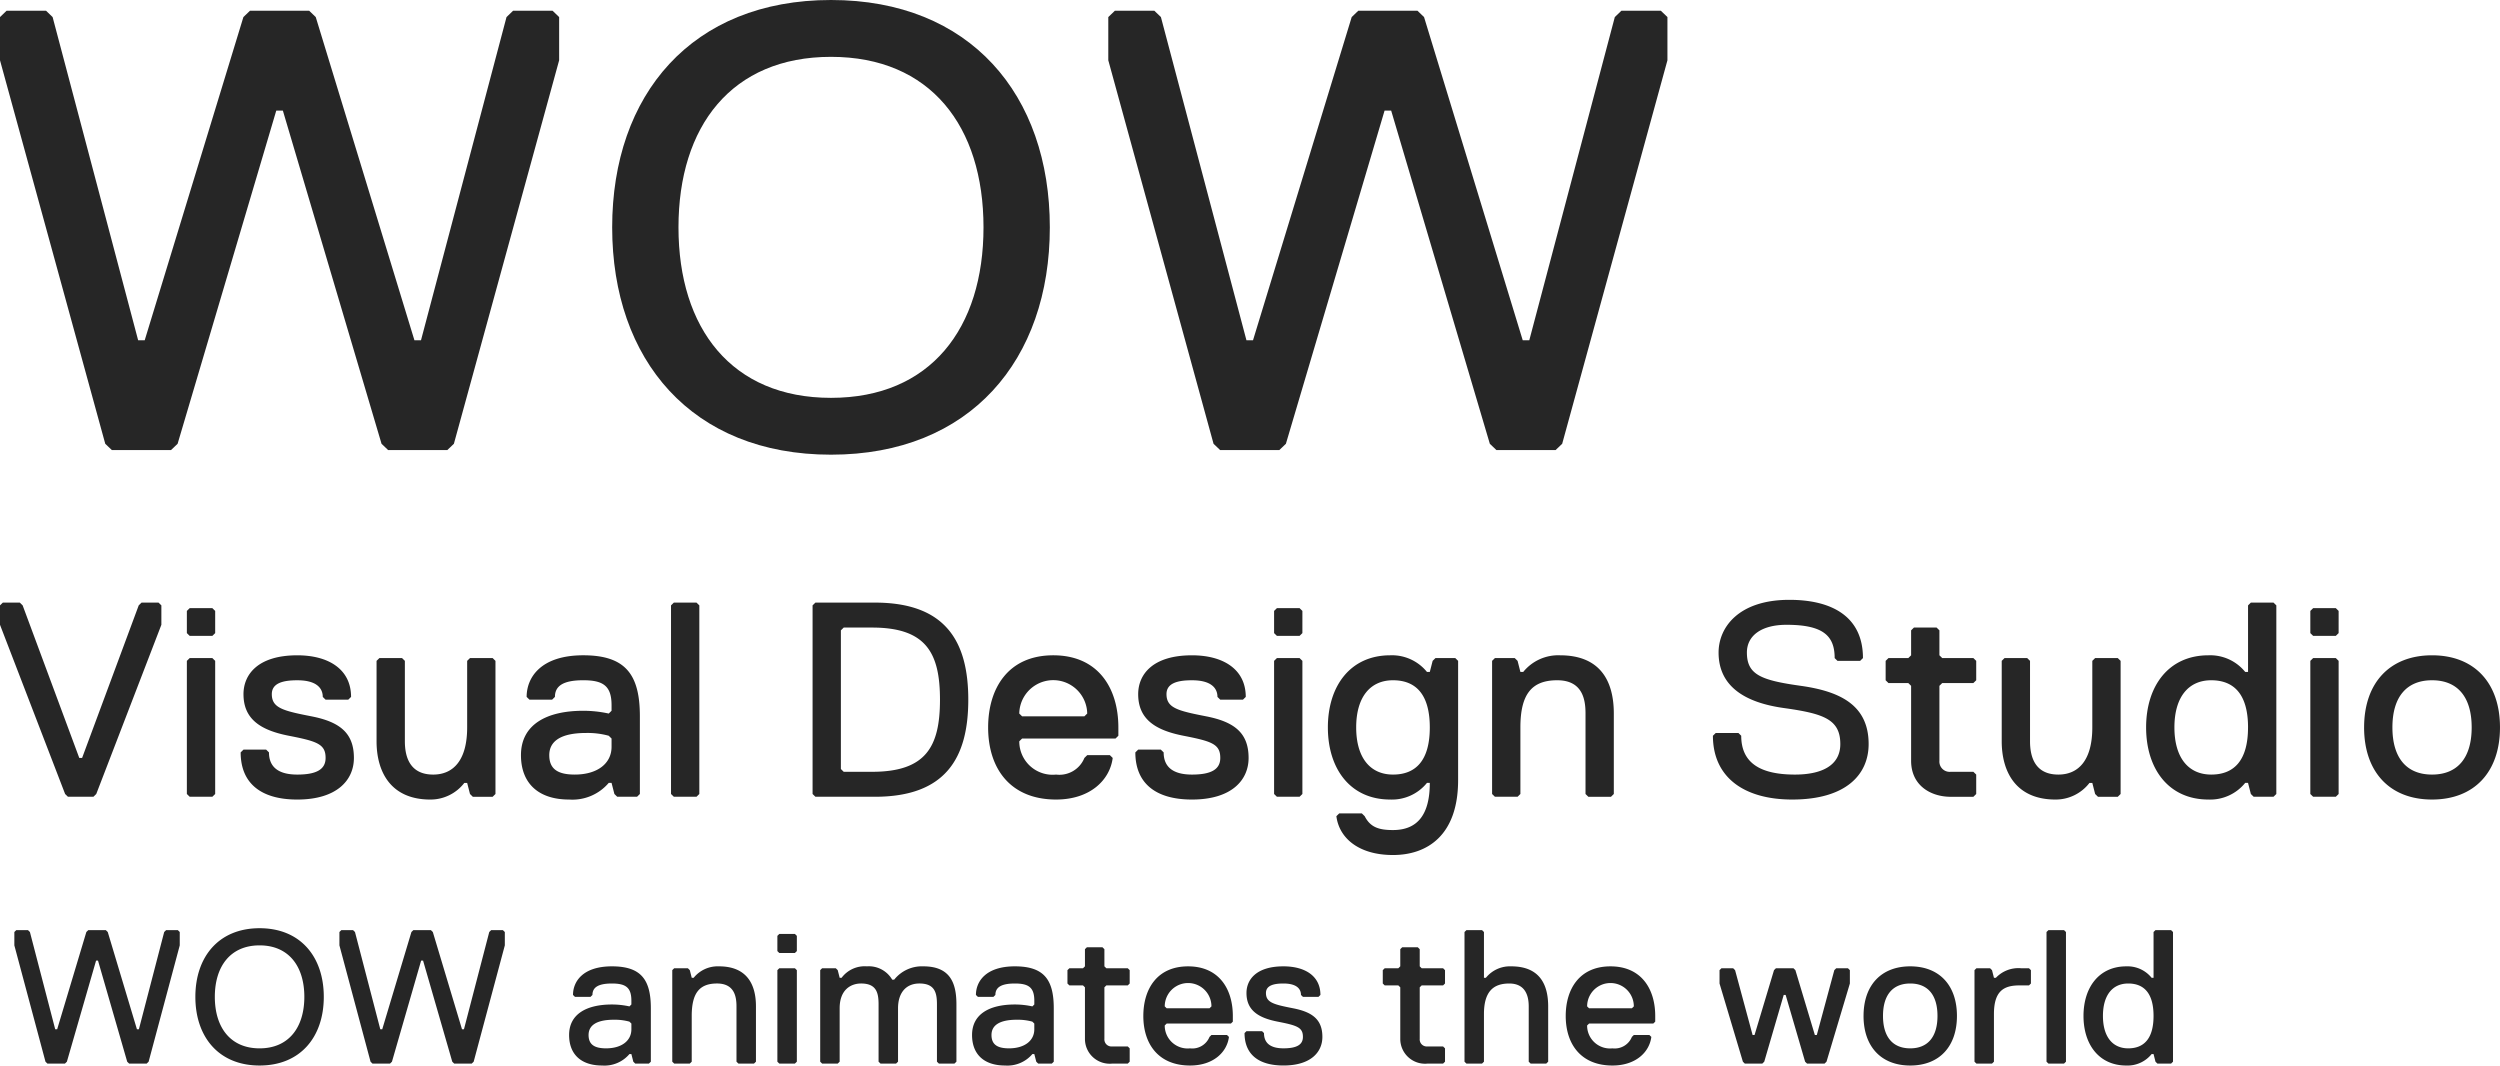 <svg xmlns="http://www.w3.org/2000/svg" width="250.385" height="106.716" viewBox="0 0 250.385 106.716">
  <defs>
    <style>
      .cls-1 {
        fill: #262626;
      }
    </style>
  </defs>
  <title>event_title_b_en</title>
  <g id="レイヤー_2" data-name="レイヤー 2">
    <g id="レイヤー_1-2" data-name="レイヤー 1">
      <g>
        <g>
          <path class="cls-1" d="M45.459,44.446,44.8,45.075H38.871l-.659-.629L28.329,11.075h-.659L17.788,44.446l-.659.629H11.2l-.659-.629L0,6.038V1.71l.659-.634H4.611L5.27,1.71l8.565,32.366h.659l9.883-32.366.659-.634h5.929l.659.634,9.882,32.366H42.165L50.729,1.71l.659-.634h3.953L56,1.71V6.038Z"/>
          <path class="cls-1" d="M83.227,0C97.174,0,105.144,9.487,105.144,22.769c0,13.282-7.97,22.769-21.916,22.769-13.947,0-21.916-9.487-21.916-22.769C61.311,9.487,69.28,0,83.227,0Zm0,39.846c9.962,0,15.275-6.957,15.275-17.077S93.19,5.693,83.227,5.693,67.952,12.65,67.952,22.769,73.265,39.846,83.227,39.846Z"/>
          <path class="cls-1" d="M156.459,44.446l-.659.629h-5.929l-.659-.629-9.882-33.371h-.659L128.788,44.446l-.659.629H122.2l-.659-.629L111,6.038V1.71l.659-.634h3.953l.659.634,8.565,32.366h.659l9.883-32.366.659-.634h5.929l.659.634,9.882,32.366h.659l8.564-32.366.659-.634h3.953L167,1.71V6.038Z"/>
        </g>
        <g>
          <path class="cls-1" d="M239.61,72.854c0-3.055,1.418-4.723,3.969-4.723s3.969,1.667,3.969,4.723c0,3.056-1.418,4.723-3.969,4.723S239.61,75.91,239.61,72.854Zm-2.836,0c0,4.445,2.553,7.223,6.805,7.223,4.254,0,6.805-2.778,6.805-7.223s-2.551-7.223-6.805-7.223C239.327,65.631,236.775,68.409,236.775,72.854Zm-2.551,6.668V66.187l-.283-.278h-2.268l-.284.278V79.521l.284.278H233.94Zm0-16.113V61.186L233.94,60.908h-2.268l-.284.278v2.222l.284.278H233.94Zm-9.074,9.445c0,3.334-1.418,4.723-3.686,4.723s-3.686-1.667-3.686-4.723c0-3.055,1.418-4.723,3.686-4.723S225.15,69.521,225.15,72.854Zm2.835,6.668V60.631l-.283-.278h-2.268l-.283.278v6.667h-.284a4.505,4.505,0,0,0-3.686-1.667c-3.969,0-6.238,3.055-6.238,7.223S217.21,80.077,221.179,80.077a4.505,4.505,0,0,0,3.686-1.667h.284l.283,1.111.283.278h1.985Zm-15.596,0V66.187l-.284-.278h-2.268l-.283.278v6.667c0,3.334-1.418,4.723-3.403,4.723-2.268,0-2.835-1.667-2.835-3.333V66.187l-.284-.278h-2.268l-.283.278v8.057c0,3.055,1.418,5.834,5.387,5.834a4.27,4.27,0,0,0,3.402-1.667h.284l.283,1.111.284.278h1.984Zm-14.462,0v-1.945l-.284-.278H195.374a1.029,1.029,0,0,1-1.134-1.111v-7.501l.283-.278h3.119l.284-.278v-1.944l-.284-.278h-3.119l-.283-.278V63.131l-.283-.278H191.688l-.283.278v2.501l-.283.278h-1.985l-.283.278v1.944l.283.278h1.985l.283.278v7.501c0,2.501,1.985,3.612,3.969,3.612h2.268ZM187.151,74.521c0-3.889-2.836-5.278-6.805-5.834-3.969-.556-5.387-1.111-5.387-3.333,0-1.667,1.418-2.778,3.969-2.778,3.686,0,4.821,1.111,4.821,3.334l.283.278h2.268l.283-.278c0-4.167-3.119-5.834-7.371-5.834-5.104,0-7.089,2.778-7.089,5.278,0,3.333,2.553,5,6.522,5.556s5.67,1.111,5.67,3.612c0,2.222-1.984,3.055-4.537,3.055-3.402,0-5.387-1.111-5.387-3.889l-.283-.278h-2.268l-.284.278c0,4.167,3.12,6.389,7.94,6.389C184.883,80.077,187.151,77.576,187.151,74.521Zm-25.521,5V71.465c0-3.334-1.418-5.834-5.387-5.834a4.508,4.508,0,0,0-3.686,1.667h-.283l-.283-1.111-.284-.278h-1.984l-.284.278V79.521l.284.278h2.268l.283-.278V72.854c0-3.333,1.135-4.723,3.686-4.723s2.836,1.945,2.836,3.334v8.057l.283.278h2.268ZM143.2,72.854c0,3.334-1.418,4.723-3.686,4.723s-3.686-1.667-3.686-4.723c0-3.055,1.418-4.723,3.686-4.723S143.2,69.521,143.2,72.854Zm-3.686,10.279c-1.418,0-2.268-.278-2.836-1.389l-.283-.278h-2.268l-.284.278c.284,2.223,2.268,3.889,5.672,3.889,3.402,0,6.521-1.944,6.521-7.5v-11.946l-.283-.278h-1.985l-.283.278L143.2,67.298h-.284a4.505,4.505,0,0,0-3.686-1.667c-3.969,0-6.238,3.055-6.238,7.223s2.268,7.223,6.238,7.223a4.505,4.505,0,0,0,3.686-1.667H143.2C143.2,81.466,142.065,83.133,139.514,83.133Zm-9.074-3.612V66.187l-.283-.278h-2.268l-.284.278V79.521l.284.278h2.268Zm0-16.113V61.186l-.283-.278h-2.268l-.284.278v2.222l.284.278h2.268Zm-5.388,12.502c0-2.5-1.418-3.612-4.254-4.167-2.835-.556-3.969-.833-3.969-2.222,0-1.112,1.135-1.389,2.553-1.389,1.984,0,2.551.834,2.551,1.667l.283.278h2.268l.284-.278c0-2.778-2.268-4.167-5.387-4.167-3.971,0-5.387,1.944-5.387,3.889,0,2.5,1.701,3.612,4.537,4.167,2.835.556,3.685.833,3.685,2.222,0,1.111-.85,1.667-2.835,1.667-1.985,0-2.836-.833-2.836-2.222l-.284-.278h-2.267l-.284.278c0,3.056,1.985,4.723,5.672,4.723C123.351,80.077,125.052,78.133,125.052,75.91ZM105.77,80.077c3.403,0,5.387-1.944,5.672-4.167l-.284-.278h-2.268l-.283.278a2.703,2.703,0,0,1-2.836,1.667,3.338,3.338,0,0,1-3.686-3.333l.284-.278h9.357l.283-.278v-.834c0-3.889-1.984-7.223-6.521-7.223s-6.522,3.334-6.522,7.223C98.965,77.021,101.233,80.077,105.77,80.077Zm2.836-8.334H102.368l-.284-.278a3.403,3.403,0,0,1,6.805,0ZM94.143,70.076c0,4.723-1.418,7.223-6.805,7.223H84.502l-.284-.278V63.131l.284-.278H87.338C92.725,62.853,94.143,65.353,94.143,70.076Zm2.835,0c0-5.834-2.268-9.723-9.357-9.723H81.667l-.284.278V79.521l.284.278h5.955C94.71,79.799,96.978,75.91,96.978,70.076ZM70.041,79.521V60.631l-.284-.278H67.489l-.284.278V79.521l.284.278h2.268Zm-8.791-4.723c0,1.667-1.417,2.778-3.686,2.778-1.702,0-2.552-.556-2.552-1.944s1.134-2.222,3.686-2.222a7.996,7.996,0,0,1,2.268.278l.284.278Zm2.836,4.723v-7.779c0-4.167-1.418-6.112-5.671-6.112-4.254,0-5.671,2.222-5.671,4.167l.284.278h2.268l.283-.278c0-1.112.85-1.667,2.836-1.667,1.985,0,2.835.556,2.835,2.501v.556l-.284.278a11.922,11.922,0,0,0-2.551-.278c-3.686,0-6.238,1.389-6.238,4.445,0,2.778,1.702,4.445,4.82,4.445a4.768,4.768,0,0,0,3.969-1.667h.284l.284,1.111.284.278h1.985Zm-14.463,0V66.187l-.283-.278H47.072l-.284.278v6.667c0,3.334-1.418,4.723-3.403,4.723-2.268,0-2.836-1.667-2.836-3.333V66.187l-.283-.278H37.998l-.284.278v8.057c0,3.055,1.417,5.834,5.387,5.834a4.272,4.272,0,0,0,3.403-1.667h.284l.284,1.111.283.278H49.34ZM35.445,75.91c0-2.5-1.417-3.612-4.253-4.167s-3.969-.833-3.969-2.222c0-1.112,1.134-1.389,2.551-1.389,1.985,0,2.552.834,2.552,1.667l.284.278H34.878l.283-.278c0-2.778-2.268-4.167-5.387-4.167-3.969,0-5.387,1.944-5.387,3.889,0,2.5,1.701,3.612,4.537,4.167s3.686.833,3.686,2.222c0,1.111-.85,1.667-2.836,1.667-1.985,0-2.835-.833-2.835-2.222l-.284-.278H24.387l-.284.278c0,3.056,1.985,4.723,5.671,4.723C33.744,80.077,35.445,78.133,35.445,75.91Zm-13.894,3.612V66.187l-.284-.278H18.999l-.284.278V79.521l.284.278h2.268Zm0-16.113V61.186l-.284-.278H18.999l-.284.278v2.222l.284.278h2.268ZM16.162,62.575V60.631l-.284-.278h-1.701l-.284.278L8.223,75.91h-.284L2.268,60.631l-.284-.278H.284L0,60.631V62.575L6.521,79.521l.284.278H9.357l.284-.278Z"/>
          <path class="cls-1" d="M215.686,101.749c0,2.292-.975,3.247-2.534,3.247s-2.534-1.146-2.534-3.247c0-2.101.975-3.247,2.534-3.247S215.686,99.457,215.686,101.749Zm1.949,4.584V93.345l-.194-.191h-1.56l-.194.191v4.584h-.195a3.097,3.097,0,0,0-2.534-1.145c-2.728,0-4.287,2.101-4.287,4.966,0,2.865,1.559,4.967,4.287,4.967a3.097,3.097,0,0,0,2.534-1.147h.195l.194.764.195.191h1.365Zm-10.72,0V93.345l-.195-.191h-1.559l-.195.191v12.988l.195.191h1.559Zm-3.51-7.831V97.165l-.195-.191h-.779a3.108,3.108,0,0,0-2.534.955h-.195l-.194-.764-.195-.191H197.948l-.195.191v9.168l.195.191h1.559l.194-.191v-4.775c0-2.292.975-2.865,2.534-2.865h.975Zm-14.815,3.247c0-2.101.975-3.247,2.728-3.247,1.754,0,2.729,1.146,2.729,3.247,0,2.101-.975,3.247-2.729,3.247C189.565,104.997,188.59,103.851,188.59,101.749Zm-1.949,0c0,3.056,1.753,4.967,4.677,4.967s4.678-1.911,4.678-4.967-1.754-4.966-4.678-4.966S186.642,98.693,186.642,101.749Zm-1.369-3.247V97.165l-.195-.191h-1.169l-.195.191-1.753,6.495h-.195l-1.949-6.495-.195-.191h-1.753l-.195.191-1.949,6.495h-.195l-1.754-6.495-.194-.191h-1.169l-.195.191v1.337l2.339,7.831.194.191H176.502l.194-.191,1.95-6.685h.194l1.949,6.685.195.191h1.754l.194-.191Zm-23.782,8.214c2.339,0,3.703-1.337,3.898-2.865l-.195-.191H163.634l-.194.191a1.859,1.859,0,0,1-1.95,1.146,2.295,2.295,0,0,1-2.534-2.292l.195-.191h6.432l.194-.191v-.573c0-2.673-1.365-4.966-4.482-4.966-3.119,0-4.482,2.292-4.482,4.966C156.814,104.615,158.373,106.716,161.49,106.716Zm1.95-5.731h-4.288l-.195-.191a2.339,2.339,0,0,1,4.678,0Zm-8.384,5.348v-5.539c0-2.101-.779-4.011-3.703-4.011a3.097,3.097,0,0,0-2.534,1.145H148.624V93.345l-.194-.191h-1.559l-.195.191v12.988l.195.191h1.559l.194-.191v-4.775c0-2.292.975-3.056,2.534-3.056,1.56,0,1.95,1.146,1.95,2.292v5.539l.194.191h1.56Zm-10.332,0v-1.337l-.194-.191h-1.56a.707.707,0,0,1-.779-.764V98.884l.195-.191h2.144l.194-.191V97.165l-.194-.191h-2.144l-.195-.191V95.064l-.194-.191h-1.56l-.194.191v1.719l-.195.191h-1.363l-.195.191v1.337l.195.191h1.363l.195.191v5.157a2.481,2.481,0,0,0,2.728,2.483h1.56Zm-12.282-2.483c0-1.719-.975-2.483-2.923-2.865-1.949-.381-2.729-.573-2.729-1.528,0-.764.781-.955,1.754-.955,1.365,0,1.754.573,1.754,1.146l.195.191h1.559l.194-.191c0-1.91-1.559-2.865-3.703-2.865-2.728,0-3.703,1.337-3.703,2.673,0,1.719,1.169,2.483,3.119,2.865,1.949.382,2.534.573,2.534,1.528,0,.764-.585,1.146-1.95,1.146s-1.949-.573-1.949-1.528l-.195-.191h-1.559l-.194.191c0,2.101,1.363,3.247,3.897,3.247C131.273,106.716,132.442,105.379,132.442,103.851ZM119.186,106.716c2.339,0,3.703-1.337,3.898-2.865l-.195-.191H121.33l-.194.191a1.859,1.859,0,0,1-1.95,1.146,2.295,2.295,0,0,1-2.534-2.292l.195-.191h6.432l.194-.191v-.573c0-2.673-1.365-4.966-4.482-4.966-3.119,0-4.482,2.292-4.482,4.966C114.509,104.615,116.068,106.716,119.186,106.716Zm1.95-5.731h-4.288l-.195-.191a2.339,2.339,0,0,1,4.678,0Zm-7.993,5.348v-1.337l-.194-.191h-1.56a.707.707,0,0,1-.779-.764V98.884l.195-.191h2.144l.194-.191V97.165l-.194-.191h-2.144l-.195-.191V95.064l-.194-.191h-1.56l-.194.191v1.719l-.195.191h-1.363l-.195.191v1.337l.195.191h1.363l.195.191v5.157a2.481,2.481,0,0,0,2.728,2.483h1.56Zm-9.553-3.247c0,1.146-.975,1.91-2.534,1.91-1.169,0-1.754-.382-1.754-1.337,0-.955.78-1.528,2.533-1.528a5.51,5.51,0,0,1,1.56.191l.194.191Zm1.949,3.247v-5.348c0-2.865-.974-4.202-3.897-4.202s-3.898,1.528-3.898,2.865l.195.191h1.559l.195-.191c0-.764.585-1.146,1.949-1.146s1.949.382,1.949,1.719v.383l-.194.191a8.222,8.222,0,0,0-1.754-.191c-2.534,0-4.288.955-4.288,3.056,0,1.909,1.17,3.056,3.313,3.056a3.28,3.28,0,0,0,2.729-1.147h.194l.195.764.194.191h1.365Zm-9.749,0v-5.73c0-2.101-.585-3.82-3.313-3.82a3.545,3.545,0,0,0-2.923,1.337h-.195a2.708,2.708,0,0,0-2.534-1.337,2.888,2.888,0,0,0-2.534,1.145h-.195l-.195-.764-.195-.191H82.341l-.195.191v9.168l.195.191H83.9l.195-.191v-5.348c0-1.909,1.169-2.483,2.144-2.483,1.559,0,1.754.955,1.754,2.101v5.73l.195.191h1.559l.195-.191v-5.348c0-1.528.779-2.483,2.144-2.483,1.559,0,1.754.955,1.754,2.101v5.73l.195.191h1.559Zm-15.982,0V97.165l-.195-.191H78.052l-.195.191v9.168l.195.191h1.559Zm0-11.078V93.728l-.195-.191H78.052l-.195.191V95.256l.195.191h1.559Zm-4.096,11.078v-5.539c0-2.292-.974-4.011-3.703-4.011a3.097,3.097,0,0,0-2.534,1.145h-.195l-.195-.764-.195-.191H67.525l-.195.191v9.168l.195.191h1.559l.195-.191v-4.584c0-2.292.779-3.247,2.534-3.247,1.754,0,1.949,1.337,1.949,2.292v5.539l.195.191h1.559Zm-12.476-3.247c0,1.146-.974,1.91-2.534,1.91-1.169,0-1.754-.382-1.754-1.337,0-.955.779-1.528,2.534-1.528a5.501,5.501,0,0,1,1.559.191l.195.191Zm1.949,3.247v-5.348c0-2.865-.974-4.202-3.898-4.202s-3.898,1.528-3.898,2.865l.195.191H59.142l.195-.191c0-.764.585-1.146,1.949-1.146,1.364,0,1.949.382,1.949,1.719v.383l-.195.191a8.206,8.206,0,0,0-1.754-.191c-2.534,0-4.288.955-4.288,3.056,0,1.909,1.17,3.056,3.313,3.056a3.277,3.277,0,0,0,2.729-1.147h.195l.195.764.195.191h1.365ZM50.56,94.682V93.345l-.195-.191H49.195l-.195.191-2.534,9.742H46.272L43.349,93.345l-.195-.191H41.4l-.195.191-2.923,9.742h-.195L35.553,93.345l-.195-.191H34.189l-.195.191v1.337l3.118,11.651.195.191h1.754l.195-.191,2.923-10.123h.195l2.923,10.123.195.191h1.754l.195-.191ZM21.516,99.84c0-3.056,1.559-5.157,4.482-5.157s4.483,2.101,4.483,5.157-1.559,5.157-4.483,5.157S21.516,102.896,21.516,99.84Zm-1.949,0c0,4.011,2.339,6.876,6.431,6.876,4.093,0,6.431-2.865,6.431-6.876,0-4.011-2.338-6.876-6.431-6.876C21.906,92.964,19.567,95.828,19.567,99.84Zm-1.564-5.157V93.345l-.195-.191H16.639l-.195.191L13.91,103.087h-.195L10.792,93.345l-.195-.191H8.843l-.195.191-2.923,9.742H5.53L2.996,93.345l-.195-.191H1.632l-.195.191v1.337l3.118,11.651.195.191H6.504l.195-.191,2.923-10.123h.195l2.923,10.123.195.191H14.69l.195-.191Z"/>
        </g>
      </g>
    </g>
  </g>
</svg>
